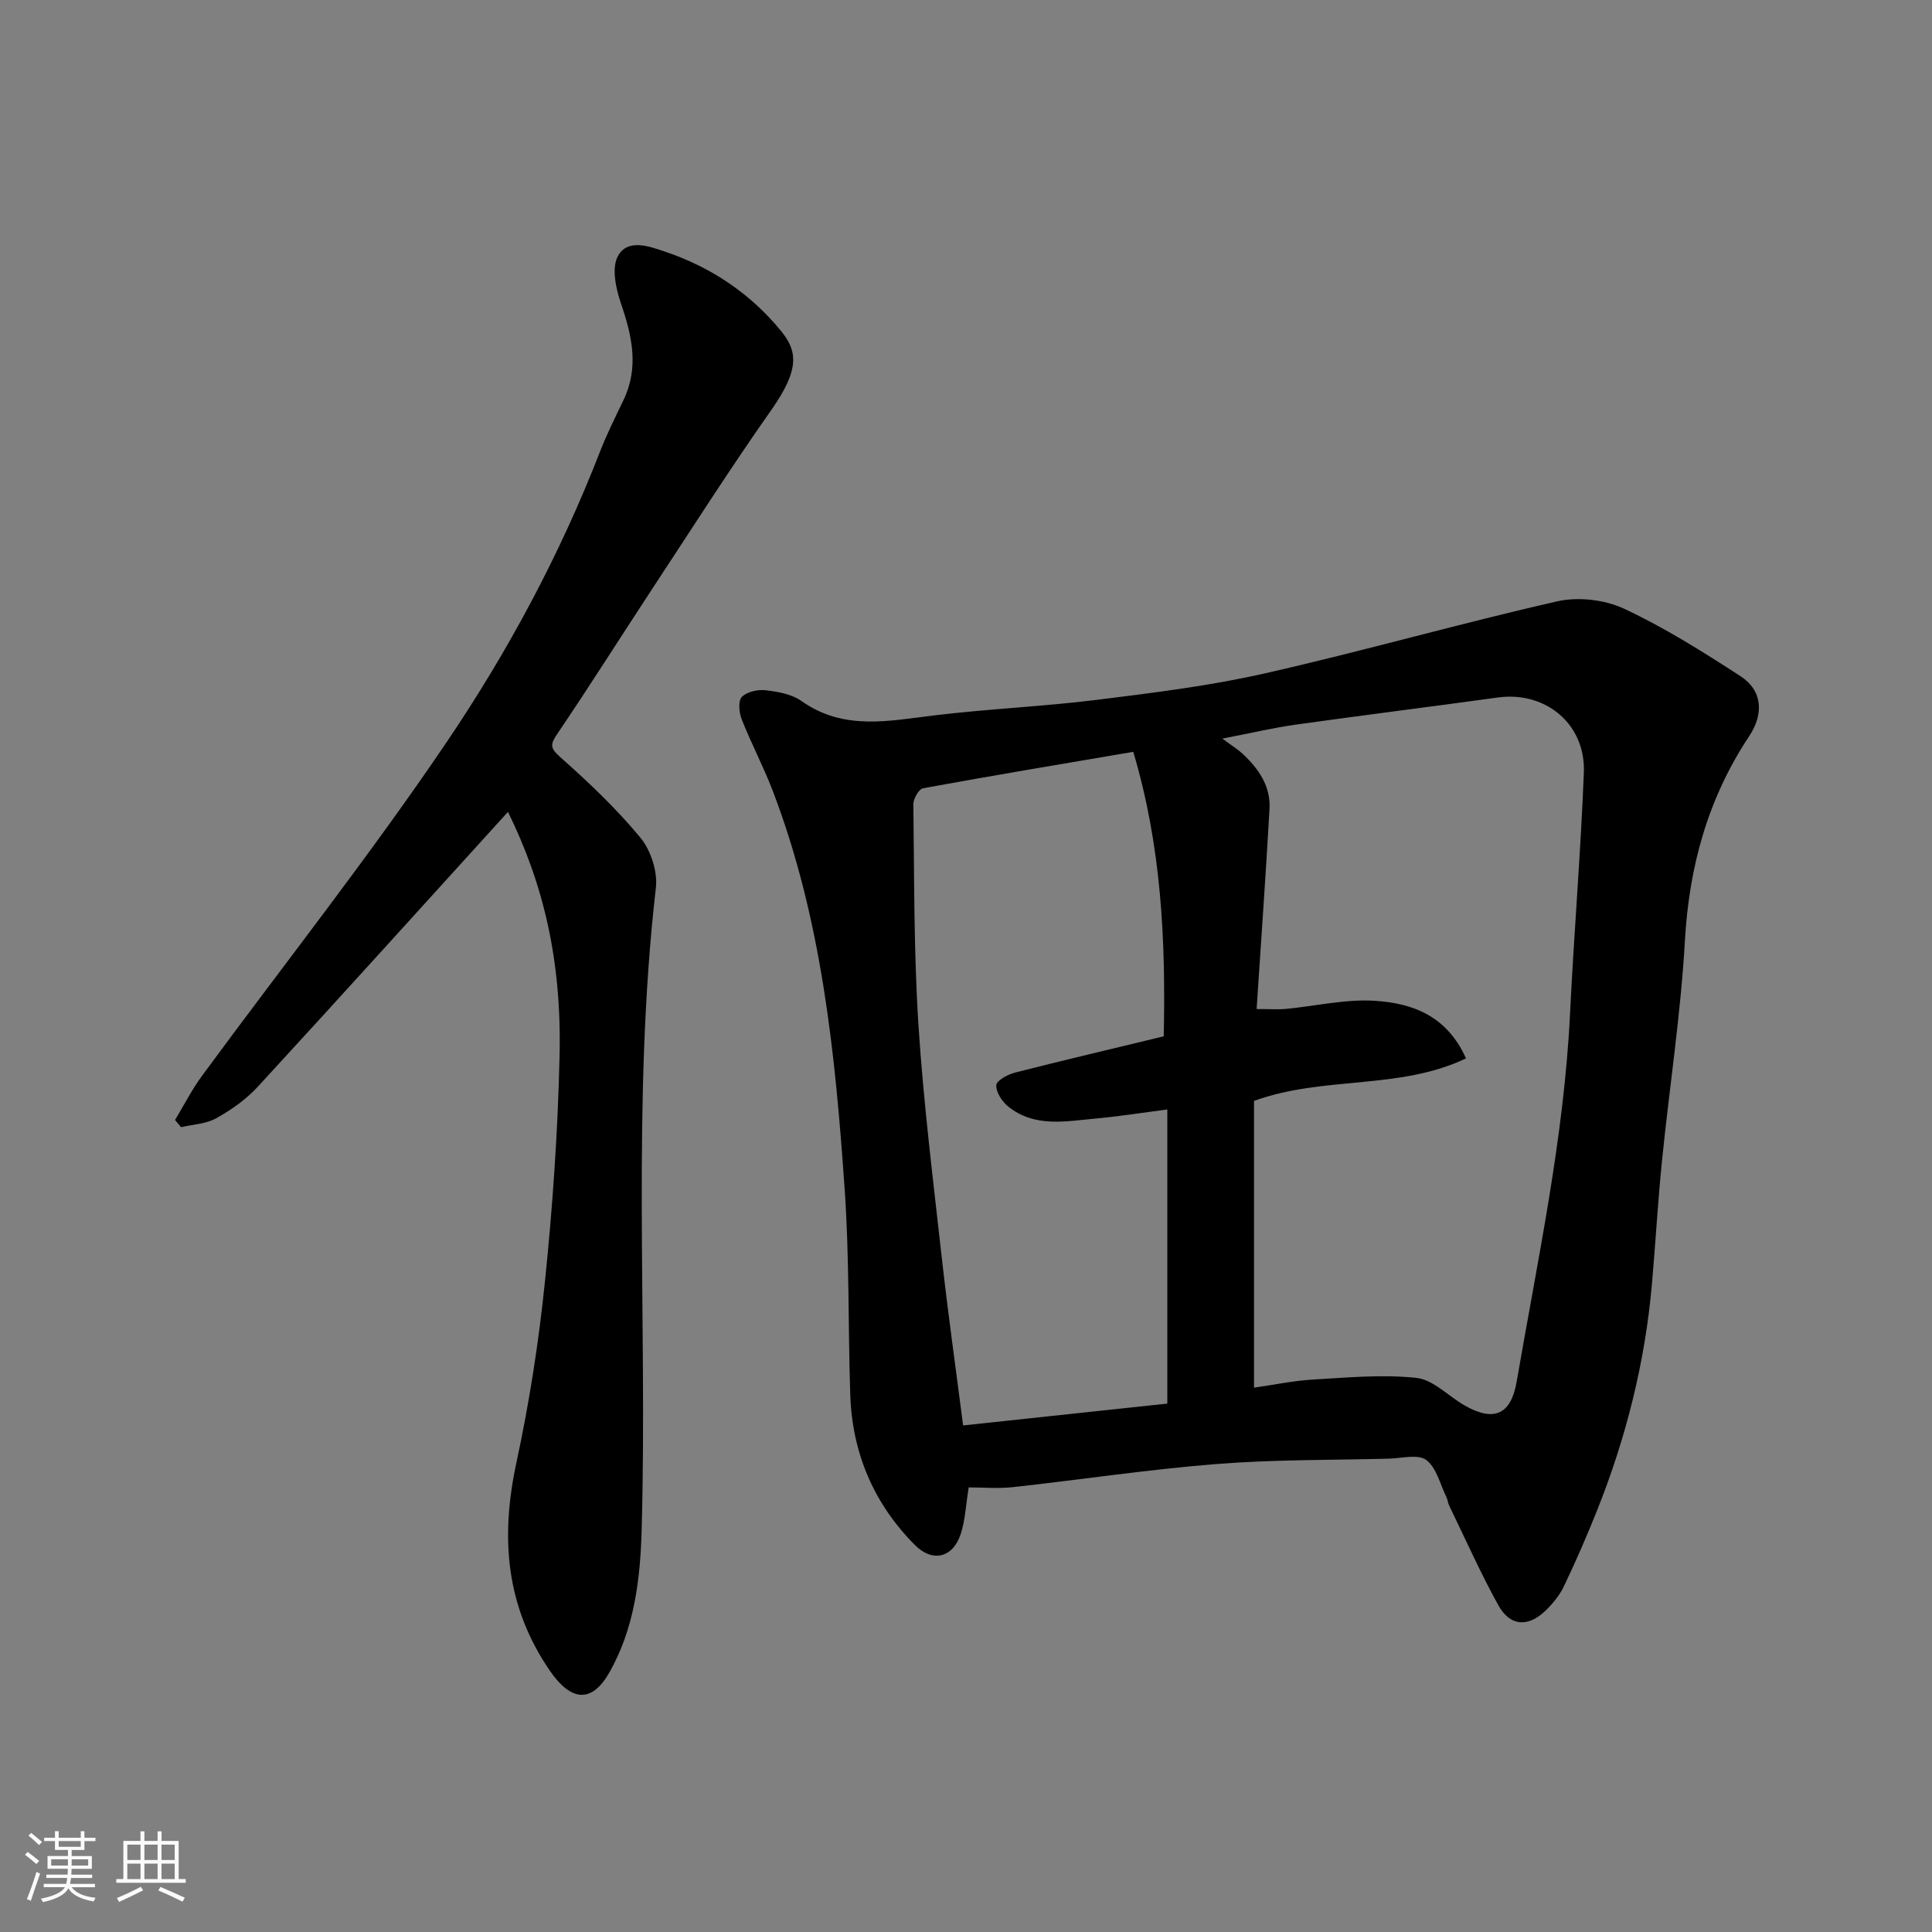 <svg enable-background="new 0 0 400 400" viewBox="0 0 400 400" xmlns="http://www.w3.org/2000/svg"><rect x="0" y="0" width="400" height="400" fill="#808080" stroke="none"/><path d="m5.17 384 .55-.58c.85.61 1.65 1.24 2.4 1.87l-.59.64c-.83-.73-1.62-1.38-2.36-1.93m1.22 9.53-.82-.34c.71-1.76 1.37-3.64 1.98-5.63.24.13.5.25.76.36-.6 1.67-1.24 3.54-1.92 5.61m-.5-13.5.57-.54c.56.44 1.31 1.06 2.26 1.87l-.64.64c-.68-.66-1.41-1.32-2.19-1.97m3.25.46h2.24v-1.36h.77v1.36h4.57v-1.36h.76v1.36h2.28v.69h-2.28v1.84h-2.64v1.26h4.18v2.64h-4.21c0 .45-.02.86-.05 1.21h4.32v.69h-4.38c-.04.34-.1.75-.19 1.22h5.15v.69h-4.82c.87 1.19 2.51 1.92 4.93 2.19-.17.31-.3.57-.37.76-2.77-.49-4.52-1.41-5.26-2.76-.56 1.26-2.3 2.23-5.24 2.9-.12-.24-.26-.48-.43-.72 2.73-.55 4.38-1.34 4.96-2.38h-4.38v-.69h4.65c.1-.38.17-.79.21-1.22h-4.32v-.69h4.4c.03-.34.05-.75.05-1.21h-4.2v-2.64h4.23v-1.26h-2.69v-1.84h-2.24zm1.46 4.46v1.29h3.45c.01-.4.02-.57.01-.53v-.32-.45h-3.46zm1.55-2.59h4.57v-1.19h-4.57zm6.11 2.59h-3.42v.77c-.01.19-.01.37-.02.53h3.44z" fill="#fafafa"/><path d="m32.63 379.16h.82v1.98h3.54v7.89h1.46v.78h-14.37v-.78h1.46v-7.89h3.54v-1.98h.82v1.98h2.73zm-3.49 11.48.5.73c-1.61.82-3.28 1.63-5 2.41-.13-.27-.28-.55-.44-.82 1.75-.72 3.4-1.49 4.94-2.32m-2.78-5.55h2.73v-3.18h-2.73zm0 3.95h2.73v-3.2h-2.73zm3.54-3.95h2.73v-3.18h-2.73zm0 3.95h2.73v-3.2h-2.73zm7.89 4.68c-1.84-.92-3.51-1.7-5.02-2.32l.45-.73c1.89.8 3.57 1.55 5.04 2.23zm-1.62-11.81h-2.73v3.18h2.73zm-2.73 7.13h2.73v-3.2h-2.73z" fill="#fafafa"/><g fill="#000001"><path d="m200.56 307.95c-.59 3.61-.71 6.77-1.66 9.66-1.64 4.97-5.86 5.91-9.47 2.28-8.57-8.62-13.01-19.11-13.4-31.23-.45-14.09-.17-28.23-1.14-42.28-1.94-28.07-4.73-56.07-14.91-82.67-1.92-5.01-4.45-9.79-6.42-14.79-.55-1.39-.77-3.81.03-4.63 1.06-1.08 3.31-1.57 4.95-1.38 2.54.3 5.39.8 7.4 2.23 8.77 6.22 18.16 4.09 27.67 2.95 11.09-1.33 22.28-1.81 33.36-3.18 11.66-1.45 23.39-2.89 34.84-5.48 20.29-4.59 40.31-10.32 60.6-14.93 4.33-.98 9.82-.35 13.84 1.53 8.38 3.91 16.3 8.9 24.09 13.96 4.55 2.95 4.91 7.76 1.79 12.46-8.53 12.85-12.42 26.96-13.29 42.36-.86 15.21-3.21 30.33-4.74 45.5-.86 8.51-1.34 17.06-2.09 25.59-1.43 16.19-5.35 31.79-11.37 46.86-2.11 5.29-4.39 10.52-6.85 15.67-.9 1.88-2.32 3.61-3.84 5.07-3.61 3.46-7.32 3.21-9.74-1.16-3.7-6.69-6.81-13.7-10.16-20.59-.28-.58-.33-1.27-.61-1.85-1.3-2.64-2.04-6.07-4.16-7.63-1.71-1.26-5.09-.34-7.73-.27-11.93.31-23.9.17-35.78 1.12-14.04 1.11-27.99 3.23-42 4.77-3.09.34-6.25.06-9.21.06zm59.61-99.04c3.02 0 4.53.12 6.01-.02 6.2-.59 12.45-2.09 18.57-1.68 7.56.51 14.77 2.99 18.77 11.92-13.88 6.61-29.47 3.56-43.89 8.8v59.37c4.15-.59 8.17-1.44 12.23-1.68 7.13-.41 14.36-1.1 21.41-.34 3.5.38 6.63 3.82 10.01 5.73 6.1 3.46 9.57 1.8 10.73-4.96 4.36-25.3 9.79-50.43 11.05-76.18.81-16.64 2.21-33.26 2.86-49.91.39-10.1-7.97-16.92-17.82-15.55-13.94 1.93-27.9 3.66-41.83 5.62-4.69.66-9.33 1.76-15.19 2.89 2.16 1.6 3.26 2.27 4.18 3.13 3.31 3.08 5.84 6.73 5.58 11.4-.76 13.66-1.75 27.29-2.67 41.46zm-25.54-53.25c-14.91 2.54-29.23 4.92-43.51 7.54-.88.16-2.04 2.18-2.02 3.32.2 15.26.08 30.56 1.06 45.77 1.05 16.2 3.07 32.34 4.87 48.49 1.27 11.35 2.88 22.67 4.37 34.34 14.25-1.52 28.22-3.02 42.28-4.52 0-20.21 0-40.27 0-60.89-5.22.67-10.05 1.44-14.91 1.88-6.19.57-12.61 1.89-18.05-2.51-1.26-1.02-2.53-2.96-2.45-4.4.05-.96 2.37-2.23 3.87-2.61 10.2-2.6 20.45-5.01 30.8-7.51.42-19.86-.47-39.31-6.31-58.9z"/><path d="m105.17 168.09c-17.22 18.96-34.44 38.03-51.82 56.93-2.4 2.61-5.46 4.76-8.57 6.5-2.11 1.18-4.84 1.27-7.29 1.85-.42-.5-.83-.99-1.25-1.49 1.85-3.06 3.48-6.28 5.59-9.15 16.93-23.04 34.71-45.51 50.71-69.18 12.66-18.73 23.43-38.78 31.67-60.01 1.41-3.64 3.18-7.16 4.87-10.69 3.24-6.75 1.8-13.24-.49-19.94-1.05-3.08-2-7.29-.7-9.8 1.99-3.83 6.57-2.1 9.86-.99 9.49 3.21 17.65 8.67 23.99 16.45 3.35 4.11 3.89 7.87-2.06 16.33-8.54 12.13-16.51 24.66-24.67 37.06-6.54 9.94-12.88 20.02-19.56 29.87-1.52 2.25-1.66 2.97.58 4.96 5.85 5.18 11.58 10.62 16.55 16.63 2.16 2.62 3.6 7.03 3.21 10.39-5.08 44.23-1.72 88.61-2.94 132.9-.28 10.2-1.51 20.57-6.78 29.71-3.65 6.33-7.93 5.72-12.18-.45-9.22-13.38-10.31-27.67-6.97-43.16 2.68-12.43 4.64-25.07 5.93-37.72 1.58-15.41 2.65-30.91 3-46.39.47-19.92-3.37-35.73-10.68-50.61z"/></g></svg>